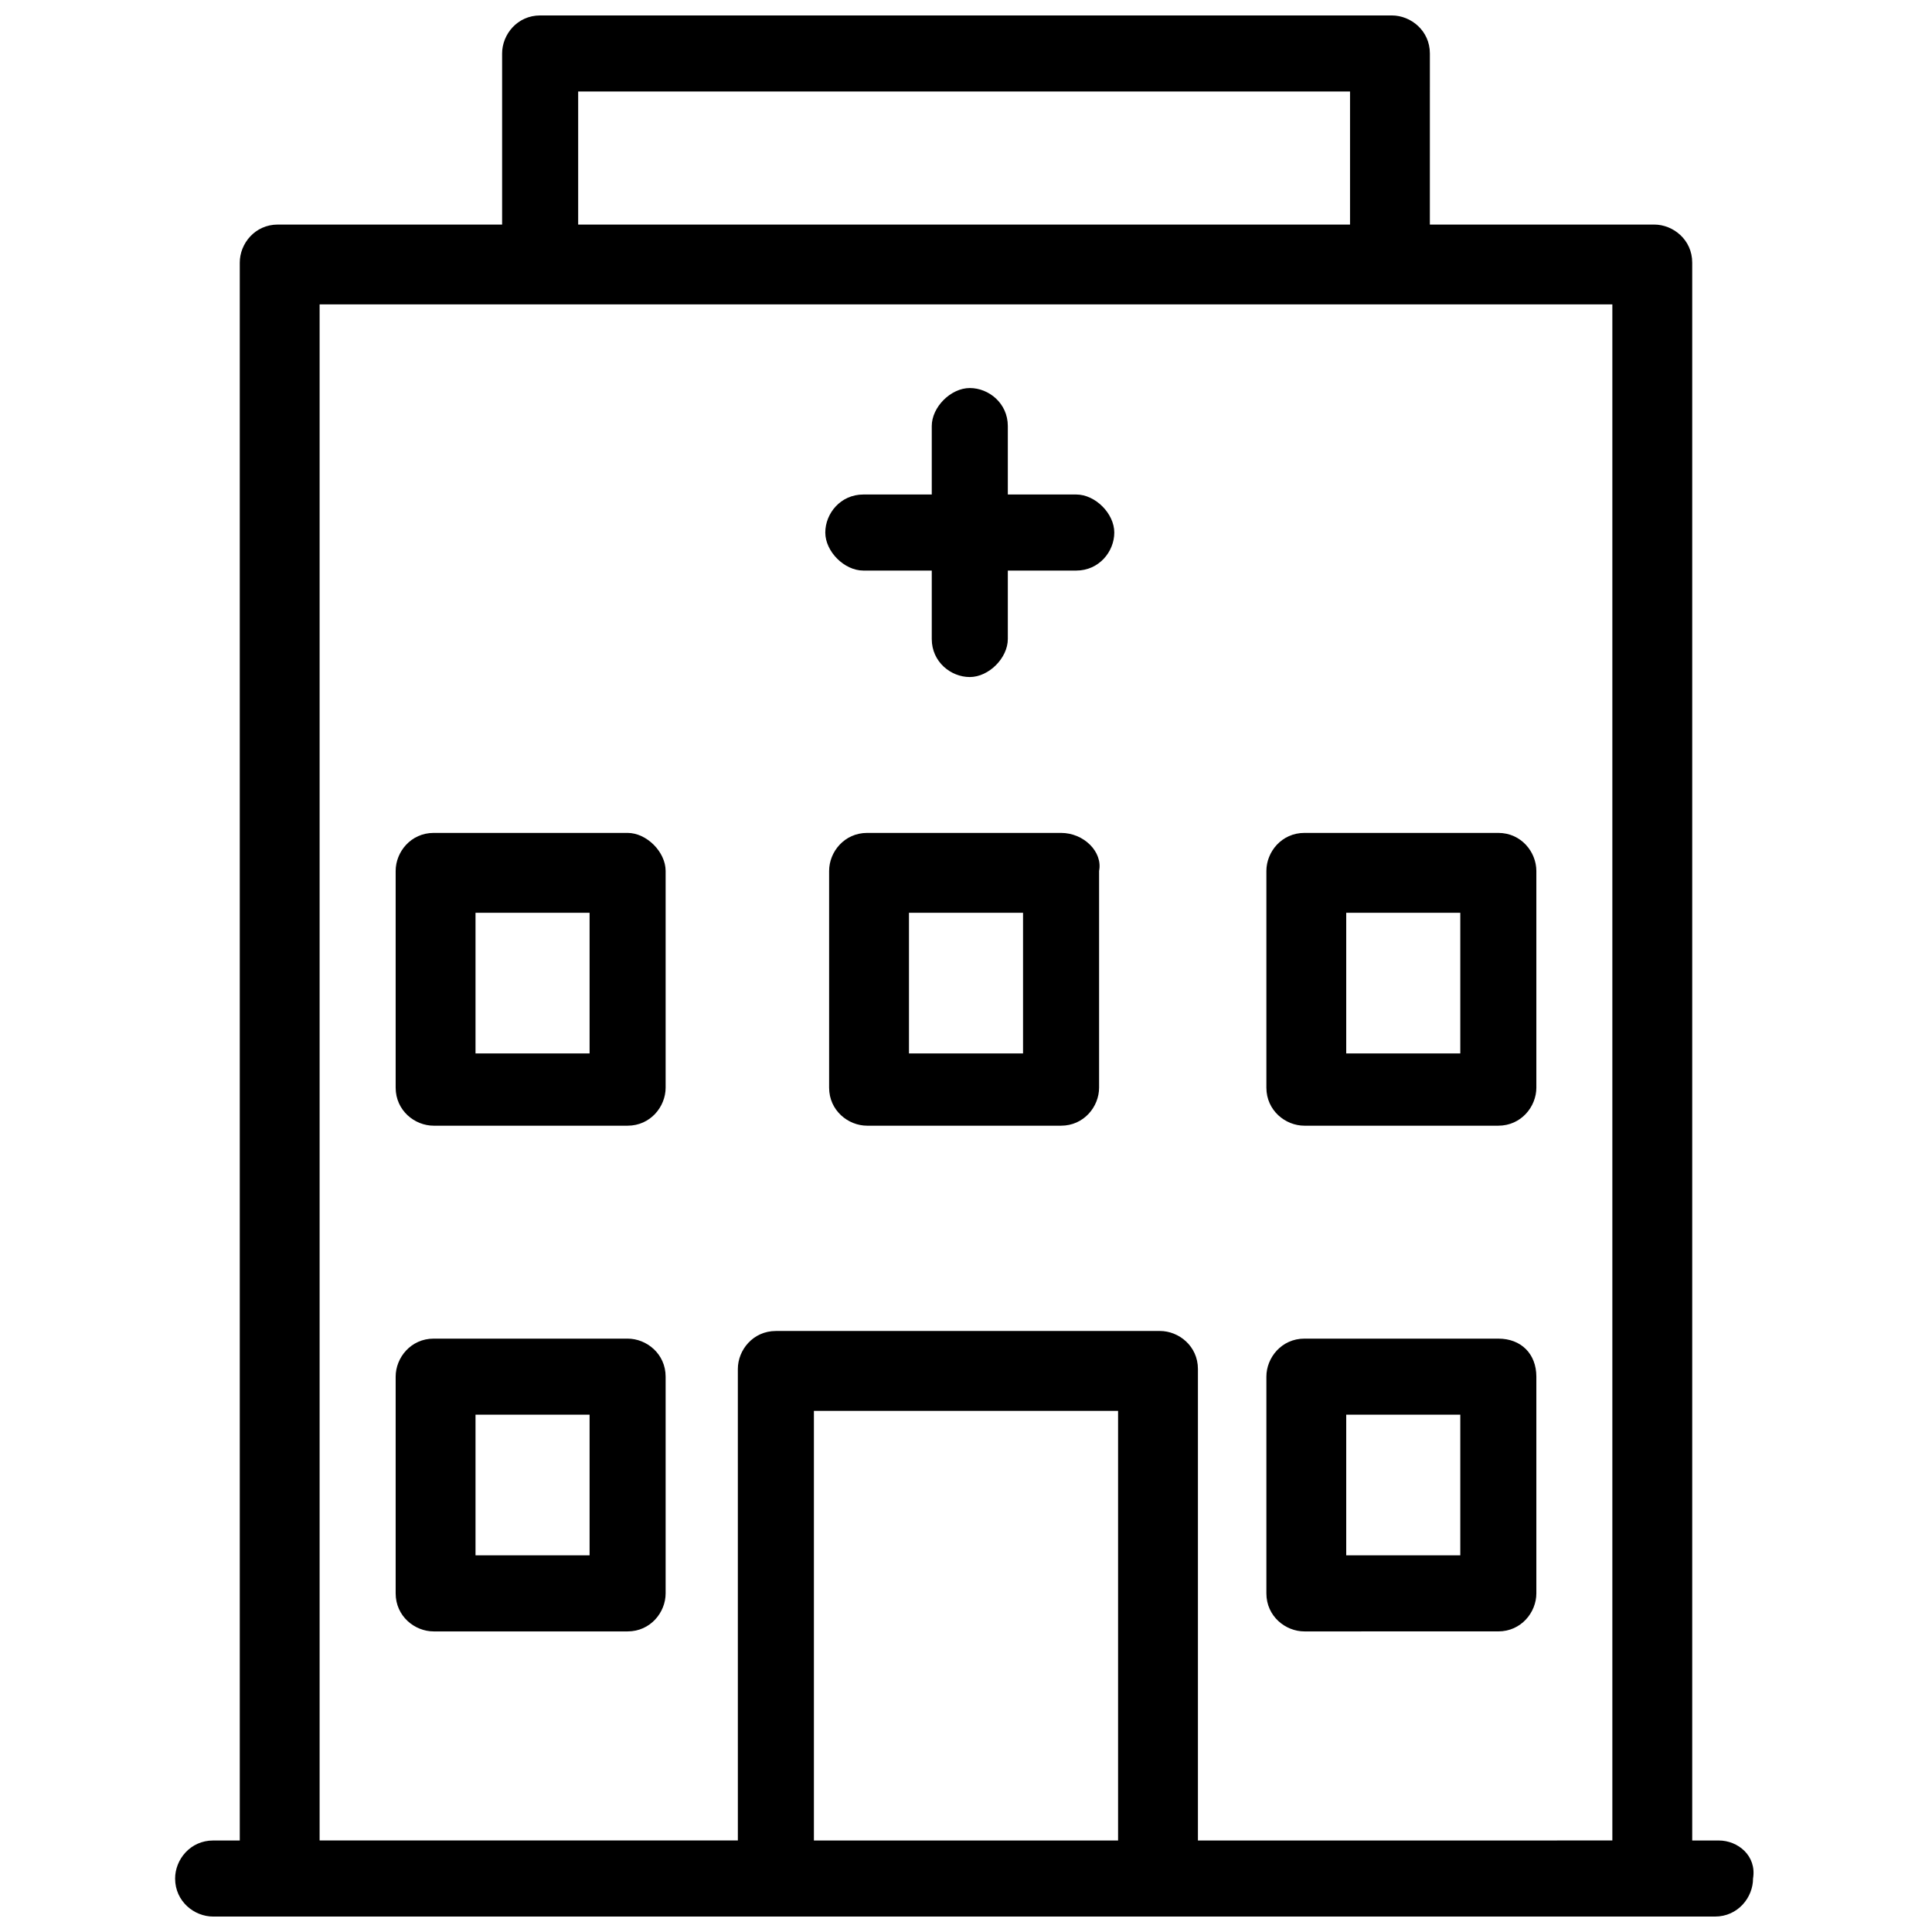 <?xml version="1.0" encoding="UTF-8"?>
<!-- Uploaded to: ICON Repo, www.iconrepo.com, Generator: ICON Repo Mixer Tools -->
<svg width="800px" height="800px" version="1.1" viewBox="144 144 512 512" xmlns="http://www.w3.org/2000/svg">
 <defs>
  <clipPath id="a">
   <path d="m190 148.09h419v503.81h-419z"/>
  </clipPath>
 </defs>
 <path d="m310.32 364.73h-51.387c-6.047 0-10.078 5.039-10.078 10.078v57.434c0 6.047 5.039 10.078 10.078 10.078h51.387c6.047 0 10.078-5.039 10.078-10.078v-57.434c0-5.039-5.039-10.078-10.078-10.078zm-10.074 58.441h-30.23v-37.281h30.23z"/>
 <path d="m425.19 364.73h-51.387c-6.047 0-10.078 5.039-10.078 10.078v57.434c0 6.047 5.039 10.078 10.078 10.078h51.387c6.047 0 10.078-5.039 10.078-10.078v-57.434c1.008-5.039-4.031-10.078-10.078-10.078zm-10.074 58.441h-30.23v-37.281h30.23z"/>
 <path d="m541.07 364.73h-51.387c-6.047 0-10.078 5.039-10.078 10.078v57.434c0 6.047 5.039 10.078 10.078 10.078h51.387c6.047 0 10.078-5.039 10.078-10.078v-57.434c-0.004-5.039-4.035-10.078-10.078-10.078zm-10.078 58.441h-30.23v-37.281h30.23z"/>
 <path d="m310.32 498.75h-51.387c-6.047 0-10.078 5.039-10.078 10.078v57.434c0 6.047 5.039 10.078 10.078 10.078h51.387c6.047 0 10.078-5.039 10.078-10.078v-57.434c0-6.047-5.039-10.078-10.078-10.078zm-10.074 57.434h-30.23v-37.281h30.23z"/>
 <path d="m541.07 498.75h-51.387c-6.047 0-10.078 5.039-10.078 10.078v57.434c0 6.047 5.039 10.078 10.078 10.078l51.387-0.004c6.047 0 10.078-5.039 10.078-10.078v-57.434c-0.004-6.043-4.035-10.074-10.078-10.074zm-10.078 57.434h-30.23v-37.281h30.23z"/>
 <g clip-path="url(#a)">
  <path d="m599.51 631.75h-7.055v-418.16c0-6.047-5.039-10.078-10.078-10.078h-59.449l0.004-45.34c0-6.047-5.039-10.078-10.078-10.078h-225.71c-6.047 0-10.078 5.039-10.078 10.078v45.344l-59.445-0.004c-6.047 0-10.078 5.039-10.078 10.078v418.16h-7.055c-6.047 0-10.078 5.039-10.078 10.078 0 6.047 5.039 10.078 10.078 10.078h398.01c6.047 0 10.078-5.039 10.078-10.078 1.008-6.047-4.027-10.078-9.066-10.078zm-302.29-463.5h204.55v35.266h-204.55zm62.473 463.5v-113.86h80.609v113.86zm101.77 0v-124.95c0-6.047-5.039-10.078-10.078-10.078l-101.77 0.004c-6.047 0-10.078 5.039-10.078 10.078l0.004 124.94h-110.84v-407.08h342.59v407.08z"/>
 </g>
 <path d="m429.22 275.05h-18.137v-18.137c0-6.047-5.039-10.078-10.078-10.078-5.039 0-10.078 5.039-10.078 10.078v18.137h-18.137c-6.047 0-10.078 5.039-10.078 10.078 0 5.039 5.039 10.078 10.078 10.078h18.137v18.137c0 6.047 5.039 10.078 10.078 10.078 5.039 0 10.078-5.039 10.078-10.078v-18.137h18.137c6.047 0 10.078-5.039 10.078-10.078 0-5.039-5.039-10.078-10.078-10.078z"/>
</svg>